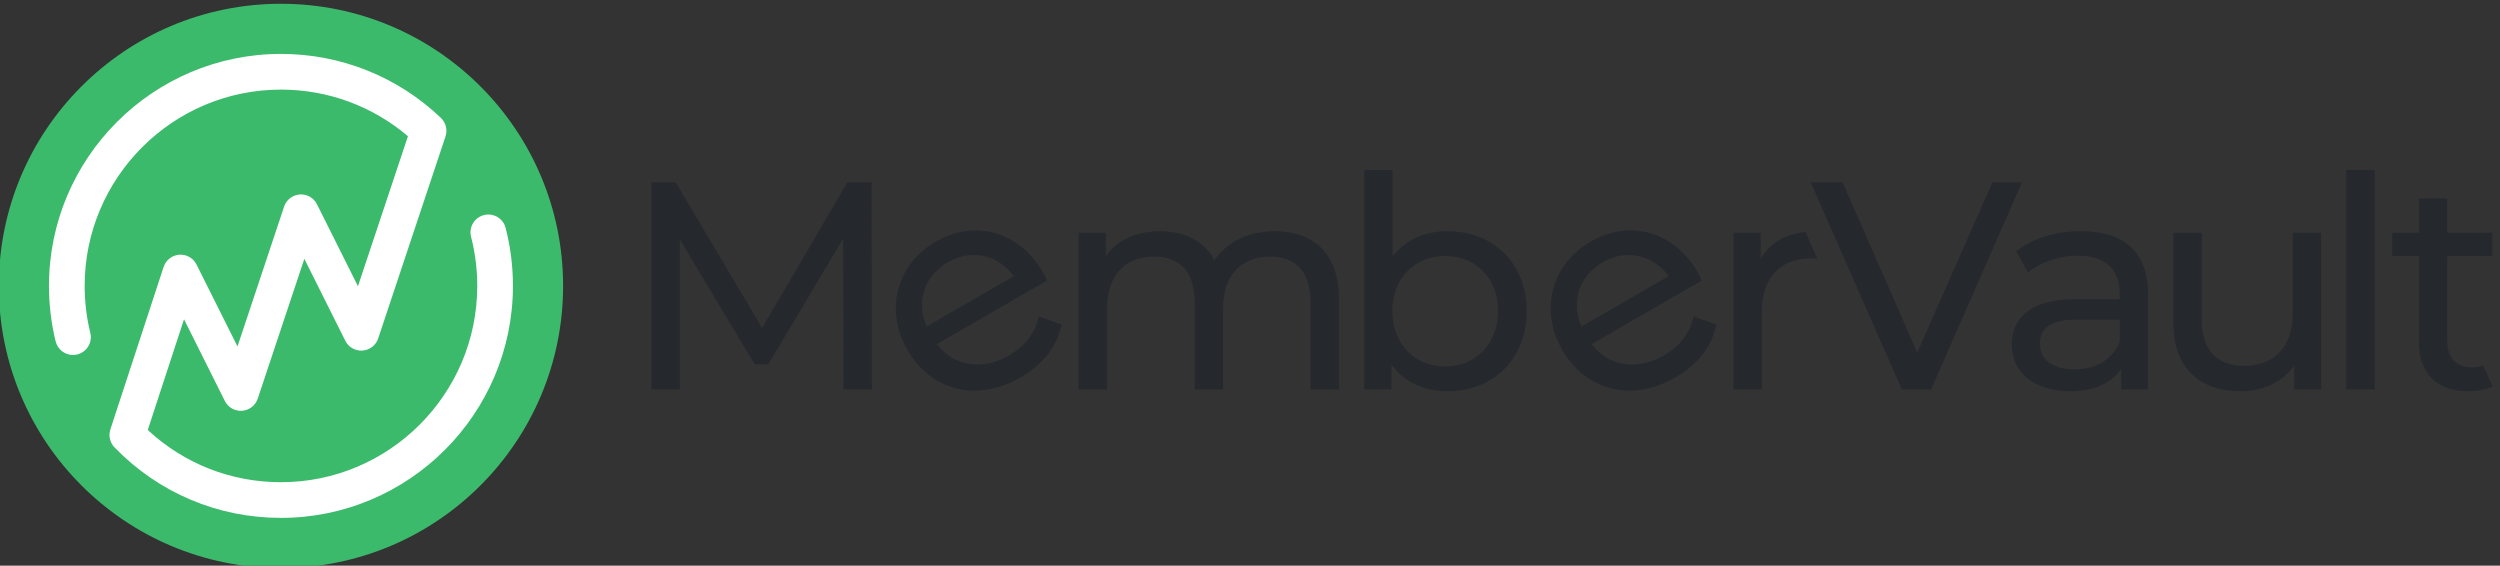 <?xml version="1.0" encoding="UTF-8"?>
<!DOCTYPE svg PUBLIC '-//W3C//DTD SVG 1.0//EN'
          'http://www.w3.org/TR/2001/REC-SVG-20010904/DTD/svg10.dtd'>
<svg height="293.497" viewBox="0 0 1297.06 293.497" width="1297.06" xmlns="http://www.w3.org/2000/svg" xmlns:xlink="http://www.w3.org/1999/xlink"
><rect x="0" y="0" width="1297.06" height="293.497" fill="#333333" stroke="none"/><g
  ><g
    ><path d="m 4043.98,4779.82 c 0,-607.86 -492.77,-1100.62 -1100.62,-1100.62 -607.85,0 -1100.61,492.76 -1100.61,1100.62 0,607.85 492.76,1100.61 1100.61,1100.61 607.85,0 1100.62,-492.76 1100.62,-1100.61" fill="#3cba6c" transform="matrix(.133 0 0 -.133 -245.7 784.057)"
      /><path d="m 3819.8,5006.04 c -9.58,37.23 -47.55,59.67 -84.77,50.05 -37.23,-9.58 -59.65,-47.53 -50.06,-84.76 16.01,-62.21 24.13,-126.64 24.13,-191.51 0,-422.24 -343.5,-765.74 -765.74,-765.74 -194.85,0 -377.8,72.03 -519.63,203.74 l 141.49,431.68 159.25,-318.49 c 12.59,-25.19 39.09,-40.35 67.19,-38.31 28.09,2 52.21,20.71 61.12,47.43 l 181.79,545.39 159.78,-319.57 c 0.92,-1.84 1.93,-3.6 2.99,-5.32 0.27,-0.44 0.55,-0.87 0.84,-1.31 0.88,-1.36 1.79,-2.68 2.75,-3.96 0.28,-0.38 0.56,-0.76 0.85,-1.14 1.27,-1.63 2.59,-3.21 3.98,-4.7 0.03,-0.03 0.05,-0.05 0.08,-0.07 1.35,-1.45 2.78,-2.81 4.24,-4.13 0.42,-0.37 0.84,-0.73 1.27,-1.1 1.24,-1.06 2.52,-2.08 3.82,-3.04 0.36,-0.27 0.7,-0.55 1.07,-0.81 1.6,-1.14 3.26,-2.21 4.95,-3.2 0.51,-0.3 1.02,-0.57 1.53,-0.86 1.41,-0.78 2.85,-1.52 4.31,-2.2 0.46,-0.22 0.9,-0.44 1.36,-0.65 1.89,-0.83 3.79,-1.57 5.73,-2.23 0.17,-0.06 0.32,-0.14 0.48,-0.19 0.31,-0.1 0.61,-0.16 0.91,-0.25 1.65,-0.53 3.32,-0.99 5.01,-1.39 0.47,-0.12 0.94,-0.25 1.41,-0.35 1.94,-0.42 3.89,-0.75 5.87,-1.01 0.58,-0.08 1.16,-0.12 1.73,-0.18 1.51,-0.15 3.03,-0.26 4.55,-0.32 0.6,-0.02 1.21,-0.05 1.81,-0.06 0.26,0 0.52,-0.03 0.78,-0.03 0.6,0 1.19,0.09 1.78,0.1 1.68,0.05 3.35,0.13 5.01,0.29 0.92,0.09 1.84,0.22 2.75,0.35 1.57,0.22 3.11,0.48 4.64,0.8 0.93,0.2 1.85,0.41 2.77,0.63 1.64,0.42 3.25,0.91 4.85,1.44 0.77,0.25 1.53,0.48 2.29,0.76 4.56,1.69 8.93,3.83 13.04,6.42 0.63,0.39 1.19,0.84 1.8,1.25 1.28,0.86 2.56,1.71 3.77,2.66 0.79,0.61 1.51,1.28 2.26,1.92 0.98,0.83 1.97,1.63 2.9,2.52 0.75,0.7 1.42,1.45 2.12,2.18 0.88,0.91 1.77,1.79 2.59,2.75 0.65,0.74 1.22,1.52 1.83,2.29 0.81,1.01 1.63,2.01 2.38,3.08 0.56,0.79 1.04,1.62 1.57,2.43 0.71,1.09 1.43,2.17 2.07,3.3 0.56,0.97 1.03,1.98 1.53,2.97 0.52,1.03 1.08,2.03 1.55,3.09 0.84,1.88 1.57,3.8 2.24,5.74 0.07,0.22 0.18,0.42 0.25,0.65 l 262.6,787.8 c 8.53,25.59 1.5,53.82 -18.03,72.42 -168.96,160.89 -390.52,249.5 -623.87,249.5 -499,0 -904.97,-405.97 -904.97,-904.97 0,-73.17 8.77,-145.99 26.06,-216.42 7.8,-31.77 36.25,-53.04 67.55,-53.04 5.49,0 11.08,0.66 16.66,2.03 37.33,9.16 60.17,46.86 51,84.2 -14.63,59.59 -22.04,121.23 -22.04,183.23 0,422.23 343.51,765.74 765.74,765.74 182.83,0 357.11,-64.28 495.4,-181.89 l -195.04,-585.13 -159.78,319.56 c -0.13,0.27 -0.29,0.49 -0.42,0.76 -0.92,1.77 -1.89,3.52 -2.95,5.22 -0.58,0.92 -1.23,1.77 -1.85,2.65 -0.68,0.98 -1.33,1.98 -2.07,2.93 -0.73,0.95 -1.53,1.82 -2.3,2.72 -0.71,0.82 -1.39,1.66 -2.13,2.45 -0.8,0.85 -1.66,1.63 -2.5,2.43 -0.81,0.77 -1.59,1.56 -2.44,2.3 -0.83,0.71 -1.7,1.36 -2.55,2.03 -0.94,0.74 -1.85,1.5 -2.83,2.19 -0.87,0.62 -1.79,1.16 -2.69,1.73 -1,0.65 -1.99,1.32 -3.05,1.92 -1.07,0.61 -2.17,1.13 -3.28,1.68 -0.92,0.47 -1.82,0.97 -2.79,1.4 -4.19,1.87 -8.56,3.33 -13.05,4.35 -0.93,0.21 -1.87,0.33 -2.81,0.51 -1.3,0.24 -2.59,0.5 -3.9,0.67 -1.11,0.14 -2.21,0.19 -3.33,0.27 -1.15,0.09 -2.3,0.21 -3.46,0.24 -1.12,0.03 -2.22,-0.02 -3.32,-0.05 -1.16,-0.02 -2.34,-0.01 -3.51,-0.1 -1.05,-0.07 -2.1,-0.23 -3.14,-0.35 -1.21,-0.15 -2.42,-0.26 -3.63,-0.47 -1.04,-0.17 -2.07,-0.44 -3.1,-0.67 -1.18,-0.25 -2.36,-0.48 -3.54,-0.8 -1.22,-0.33 -2.41,-0.77 -3.62,-1.17 -0.94,-0.32 -1.89,-0.58 -2.82,-0.94 -4.31,-1.64 -8.45,-3.71 -12.35,-6.17 -0.72,-0.46 -1.38,-0.97 -2.08,-1.45 -1.18,-0.8 -2.36,-1.59 -3.48,-2.47 -0.85,-0.65 -1.62,-1.36 -2.43,-2.05 -0.92,-0.79 -1.86,-1.55 -2.75,-2.38 -0.77,-0.74 -1.48,-1.53 -2.22,-2.3 -0.84,-0.87 -1.69,-1.72 -2.48,-2.64 -0.68,-0.77 -1.29,-1.6 -1.93,-2.4 -0.77,-0.98 -1.56,-1.94 -2.28,-2.96 -0.6,-0.84 -1.12,-1.72 -1.67,-2.58 -0.67,-1.05 -1.36,-2.07 -1.99,-3.15 -0.59,-1.06 -1.11,-2.16 -1.66,-3.25 -0.46,-0.94 -0.97,-1.84 -1.4,-2.81 -0.95,-2.11 -1.79,-4.26 -2.52,-6.45 l -181.78,-545.35 -159.78,319.57 c -12.63,25.23 -39.24,40.36 -67.38,38.29 -28.14,-2.07 -52.25,-20.93 -61.04,-47.74 l -207.69,-633.65 c -8.04,-24.56 -1.82,-51.56 16.17,-70.13 171.95,-177.39 402.52,-275.08 649.24,-275.08 499.01,0 904.97,405.97 904.97,904.97 0,76.57 -9.6,152.68 -28.53,226.22" fill="#fff" transform="matrix(.133 0 0 -.133 -245.7 784.057)"
      /><path d="m 5137.72,4375.83 -1.16,588.67 -292.03,-490.56 h -53.08 l -292.03,487.09 v -585.2 h -110.81 v 807.98 h 94.64 l 337.05,-567.9 332.43,567.9 h 94.65 l 1.15,-807.98 h -110.81" fill="#25292d" transform="matrix(.133 0 0 -.133 -245.7 784.057)"
      /><path d="m 5462.2,4621.66 339.87,196.22 c -61.35,83.2 -164.69,107.51 -257.66,53.83 -91.97,-53.1 -124.15,-154.32 -82.21,-250.05 z m 469.66,179.19 -429.85,-248.17 c 65.69,-86.04 176.44,-104.73 281.39,-44.13 61.98,35.78 101.85,86.78 116.01,152.28 l 88.77,-31.39 c -15.67,-83.68 -71.32,-155.81 -159.29,-206.6 -170.94,-98.68 -350.12,-51.52 -441.3,106.43 -90.61,156.93 -42.87,335.11 110.07,423.41 152.95,88.3 325.39,41.25 419.46,-121.69 4.62,-8 10.55,-20.57 14.74,-30.14" fill="#25292d" transform="matrix(.133 0 0 -.133 -245.7 784.057)"
      /><path d="m 7070.78,4727.88 v -352.05 h -110.81 v 339.35 c 0,120.04 -57.71,178.91 -158.13,178.91 -110.81,0 -183.53,-70.41 -183.53,-203.15 V 4375.83 H 6507.5 v 339.35 c 0,120.04 -57.71,178.91 -158.13,178.91 -110.81,0 -183.54,-70.41 -183.54,-203.15 v -315.11 h -110.81 v 611.75 h 106.2 v -91.19 c 43.86,62.34 118.89,96.97 211.23,96.97 93.5,0 171.99,-36.94 212.39,-113.12 46.17,69.26 131.59,113.12 235.47,113.12 148.89,0 250.47,-85.42 250.47,-265.48" fill="#25292d" transform="matrix(.133 0 0 -.133 -245.7 784.057)"
      /><path d="m 7691.04,4681.7 c 0,130.43 -88.88,214.69 -206.62,214.69 -116.59,0 -205.45,-84.26 -205.45,-214.69 0,-130.42 88.86,-215.84 205.45,-215.84 117.74,0 206.62,85.42 206.62,215.84 z m 111.96,0 c 0,-186.99 -130.44,-312.81 -309.35,-312.81 -90.03,0 -168.52,34.64 -218.15,103.89 v -96.95 h -106.19 v 856.46 h 110.8 v -337.05 c 50.79,65.79 126.97,98.12 213.54,98.12 178.91,0 309.35,-124.67 309.35,-311.66" fill="#25292d" transform="matrix(.133 0 0 -.133 -245.7 784.057)"
      /><path d="m 8016.66,4621.66 339.87,196.22 c -61.35,83.2 -164.69,107.5 -257.65,53.83 -91.97,-53.1 -124.16,-154.32 -82.22,-250.05 z m 469.66,179.19 -429.83,-248.16 c 65.66,-86.05 176.41,-104.74 281.37,-44.14 61.99,35.78 101.84,86.77 116.02,152.28 l 88.75,-31.4 c -15.65,-83.68 -71.32,-155.8 -159.28,-206.59 -170.94,-98.68 -350.11,-51.52 -441.3,106.43 -90.6,156.94 -42.87,335.11 110.08,423.41 152.93,88.3 325.38,41.25 419.45,-121.69 4.62,-8 10.55,-20.57 14.74,-30.14" fill="#25292d" transform="matrix(.133 0 0 -.133 -245.7 784.057)"
      /><path d="m 10116.3,4562.81 v 85.42 h -170.78 c -109.67,0 -140.83,-42.71 -140.83,-94.65 0,-61.18 50.79,-99.27 135.05,-99.27 83.06,0 148.86,38.09 176.56,108.5 z m 110.9,182.38 v -369.36 h -105.1 v 80.79 c -36.9,-55.4 -105,-87.73 -200.83,-87.73 -138.51,0 -226.23,73.87 -226.23,180.07 0,98.11 63.49,178.92 245.85,178.92 h 175.41 v 21.92 c 0,93.5 -54.2,147.75 -163.86,147.75 -72.72,0 -146.59,-25.39 -193.91,-65.8 l -46.17,83.11 c 63.47,50.8 154.66,78.5 252.77,78.5 167.37,0 262.07,-80.8 262.07,-248.17" fill="#25292d" transform="matrix(.133 0 0 -.133 -245.7 784.057)"
      /><path d="m 10901.7,4987.58 v -611.75 h -105.1 v 92.33 c -45,-63.48 -121.2,-99.27 -207.7,-99.27 -158.2,0 -263.2,86.57 -263.2,266.65 v 352.04 h 110.8 v -339.35 c 0,-120.05 60,-180.07 165,-180.07 115.5,0 189.4,71.57 189.4,203.16 v 316.26 h 110.8" fill="#25292d" transform="matrix(.133 0 0 -.133 -245.7 784.057)"
      /><path d="m 11000.2,5232.29 h 110.8 v -856.46 h -110.8 v 856.46" fill="#25292d" transform="matrix(.133 0 0 -.133 -245.7 784.057)"
      /><path d="m 8890.69,4990.58 c -82.32,-9.66 -141.88,-45.3 -175.01,-105.72 v 102.72 h -106.19 v -611.75 h 110.82 v 304.72 c 0,133.89 73.86,206.61 192.75,206.61 7.53,0 15.13,-0.08 23.58,-1.02 l -45.95,104.44" fill="#25292d" transform="matrix(.133 0 0 -.133 -245.7 784.057)"
      /><path d="m 4716.4,4122.78 v 0 0 0 0" fill="#ed1c24" transform="matrix(.133 0 0 -.133 -245.7 784.057)"
      /><path d="m 9734.9,5183.81 -354.35,-807.98 h -114.27 l -355.52,807.98 h 124.66 l 290.88,-663.71 293.18,663.71 h 115.42" fill="#25292d" transform="matrix(.133 0 0 -.133 -245.7 784.057)"
      /><path d="m 11534.5,4469.24 c -14.1,-4.44 -29.1,-6.85 -44.5,-6.85 -61.2,0 -95.8,36.94 -95.8,102.73 v 331.27 h 175.5 v 91.19 h -175.5 v 133.9 h -110.8 v -133.9 h -103.9 v -91.19 h 103.9 v -335.88 c 0,-123.51 70.4,-191.62 193.9,-191.62 32.4,0 65.2,6.01 93.4,18.12 l -36.2,82.23" fill="#25292d" transform="matrix(.133 0 0 -.133 -245.7 784.057)"
    /></g
  ></g
></svg
>

